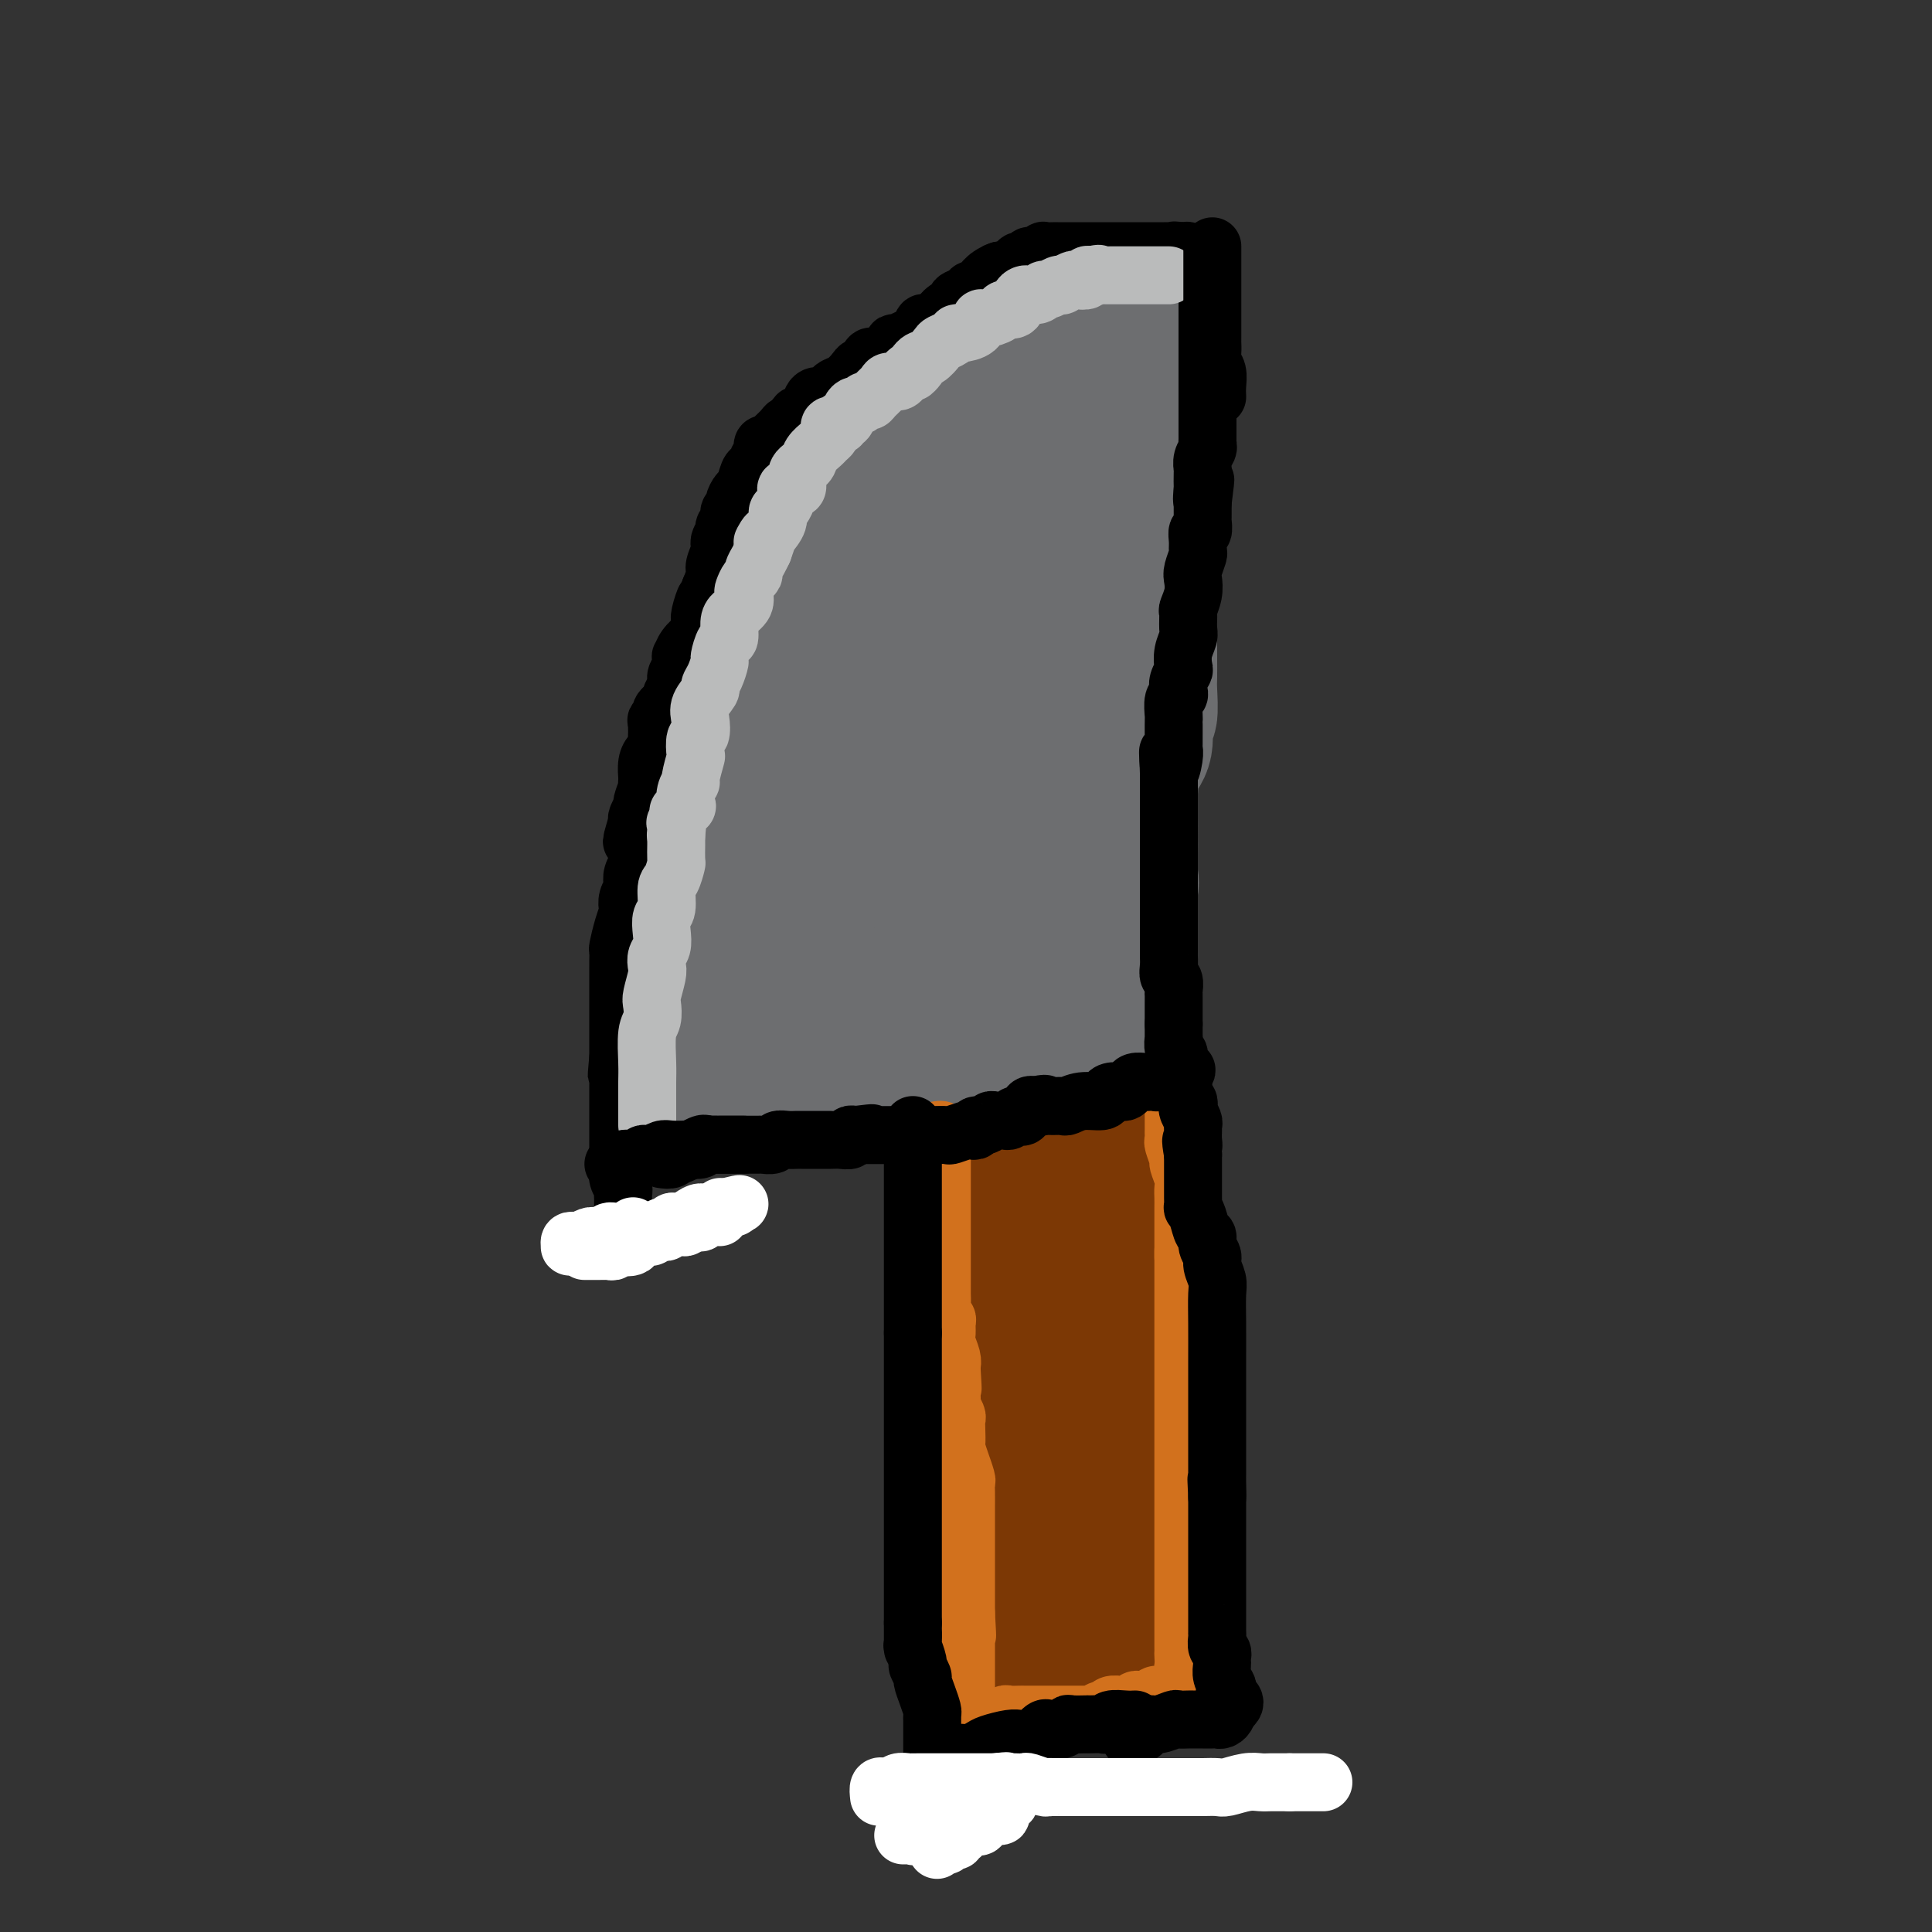 <svg viewBox='0 0 400 400' version='1.1' xmlns='http://www.w3.org/2000/svg' xmlns:xlink='http://www.w3.org/1999/xlink'><rect x="0" y="0" width="400" height="400" fill="#333333" stroke="none"/><g fill='none' stroke='#6D6E70' stroke-width='28' stroke-linecap='round' stroke-linejoin='round'><path d='M144,227c-0.423,-0.338 -0.846,-0.677 -1,-1c-0.154,-0.323 -0.037,-0.631 0,-1c0.037,-0.369 -0.004,-0.800 0,-1c0.004,-0.200 0.053,-0.170 0,-1c-0.053,-0.830 -0.207,-2.520 0,-4c0.207,-1.480 0.774,-2.748 1,-4c0.226,-1.252 0.112,-2.486 0,-4c-0.112,-1.514 -0.223,-3.307 0,-5c0.223,-1.693 0.779,-3.288 1,-5c0.221,-1.712 0.105,-3.543 0,-5c-0.105,-1.457 -0.201,-2.541 0,-4c0.201,-1.459 0.697,-3.295 1,-5c0.303,-1.705 0.411,-3.281 1,-6c0.589,-2.719 1.659,-6.581 2,-10c0.341,-3.419 -0.045,-6.394 0,-9c0.045,-2.606 0.522,-4.843 1,-7c0.478,-2.157 0.958,-4.236 1,-6c0.042,-1.764 -0.355,-3.215 0,-5c0.355,-1.785 1.461,-3.904 2,-5c0.539,-1.096 0.509,-1.169 1,-3c0.491,-1.831 1.502,-5.421 2,-7c0.498,-1.579 0.482,-1.146 1,-2c0.518,-0.854 1.570,-2.993 2,-4c0.430,-1.007 0.236,-0.882 1,-2c0.764,-1.118 2.484,-3.479 3,-5c0.516,-1.521 -0.171,-2.201 0,-3c0.171,-0.799 1.200,-1.715 2,-3c0.800,-1.285 1.371,-2.939 2,-4c0.629,-1.061 1.314,-1.531 2,-2'/><path d='M169,104c3.132,-6.700 1.960,-3.449 2,-3c0.040,0.449 1.290,-1.903 2,-3c0.710,-1.097 0.880,-0.940 2,-2c1.120,-1.060 3.190,-3.337 4,-4c0.810,-0.663 0.359,0.289 1,0c0.641,-0.289 2.374,-1.818 4,-3c1.626,-1.182 3.145,-2.019 4,-3c0.855,-0.981 1.047,-2.108 2,-3c0.953,-0.892 2.668,-1.549 4,-2c1.332,-0.451 2.282,-0.697 3,-1c0.718,-0.303 1.203,-0.663 2,-1c0.797,-0.337 1.905,-0.651 3,-1c1.095,-0.349 2.177,-0.734 3,-1c0.823,-0.266 1.385,-0.414 2,-1c0.615,-0.586 1.281,-1.611 2,-2c0.719,-0.389 1.489,-0.142 2,0c0.511,0.142 0.763,0.179 1,0c0.237,-0.179 0.459,-0.574 1,-1c0.541,-0.426 1.400,-0.885 2,-1c0.600,-0.115 0.939,0.112 1,0c0.061,-0.112 -0.158,-0.565 0,-1c0.158,-0.435 0.694,-0.852 1,-1c0.306,-0.148 0.383,-0.029 1,0c0.617,0.029 1.774,-0.034 2,0c0.226,0.034 -0.478,0.163 0,0c0.478,-0.163 2.136,-0.618 3,-1c0.864,-0.382 0.932,-0.691 1,-1'/><path d='M224,68c5.498,-2.322 2.243,-0.626 1,0c-1.243,0.626 -0.475,0.183 0,0c0.475,-0.183 0.657,-0.105 1,0c0.343,0.105 0.846,0.238 1,0c0.154,-0.238 -0.043,-0.847 0,-1c0.043,-0.153 0.325,0.152 1,0c0.675,-0.152 1.743,-0.759 2,-1c0.257,-0.241 -0.296,-0.117 0,0c0.296,0.117 1.441,0.227 2,0c0.559,-0.227 0.532,-0.791 1,-1c0.468,-0.209 1.432,-0.064 2,0c0.568,0.064 0.740,0.048 1,0c0.260,-0.048 0.609,-0.128 1,0c0.391,0.128 0.826,0.465 1,1c0.174,0.535 0.087,1.267 0,2'/><path d='M238,68c0.774,1.238 0.207,2.835 0,5c-0.207,2.165 -0.056,4.900 0,8c0.056,3.100 0.015,6.564 0,8c-0.015,1.436 -0.004,0.842 0,3c0.004,2.158 0.001,7.067 0,9c-0.001,1.933 -0.000,0.892 0,3c0.000,2.108 0.000,7.367 0,11c-0.000,3.633 -0.000,5.640 0,8c0.000,2.360 0.000,5.073 0,7c-0.000,1.927 -0.000,3.069 0,4c0.000,0.931 0.001,1.652 0,2c-0.001,0.348 -0.005,0.324 0,1c0.005,0.676 0.017,2.054 0,3c-0.017,0.946 -0.064,1.461 0,3c0.064,1.539 0.238,4.101 0,5c-0.238,0.899 -0.887,0.133 -1,1c-0.113,0.867 0.309,3.365 0,5c-0.309,1.635 -1.351,2.407 -2,4c-0.649,1.593 -0.907,4.005 -1,6c-0.093,1.995 -0.023,3.571 0,5c0.023,1.429 -0.001,2.712 0,4c0.001,1.288 0.029,2.583 0,4c-0.029,1.417 -0.113,2.956 0,4c0.113,1.044 0.423,1.594 0,3c-0.423,1.406 -1.577,3.667 -2,5c-0.423,1.333 -0.113,1.739 0,4c0.113,2.261 0.030,6.377 0,8c-0.030,1.623 -0.008,0.755 0,2c0.008,1.245 0.002,4.604 0,6c-0.002,1.396 -0.001,0.827 0,1c0.001,0.173 0.000,1.086 0,2'/><path d='M232,212c-0.879,10.293 -0.076,4.026 0,2c0.076,-2.026 -0.574,0.189 -1,1c-0.426,0.811 -0.627,0.216 -1,0c-0.373,-0.216 -0.919,-0.055 -1,0c-0.081,0.055 0.302,0.003 0,0c-0.302,-0.003 -1.290,0.042 -2,0c-0.710,-0.042 -1.141,-0.170 -2,0c-0.859,0.170 -2.147,0.637 -3,1c-0.853,0.363 -1.271,0.623 -2,1c-0.729,0.377 -1.770,0.872 -3,1c-1.230,0.128 -2.649,-0.110 -4,0c-1.351,0.110 -2.633,0.568 -4,1c-1.367,0.432 -2.819,0.838 -4,1c-1.181,0.162 -2.090,0.081 -3,0'/><path d='M202,220c-5.096,0.769 -3.338,0.191 -3,0c0.338,-0.191 -0.746,0.004 -2,0c-1.254,-0.004 -2.677,-0.209 -4,0c-1.323,0.209 -2.545,0.831 -3,1c-0.455,0.169 -0.143,-0.113 -1,0c-0.857,0.113 -2.882,0.623 -4,1c-1.118,0.377 -1.329,0.622 -2,1c-0.671,0.378 -1.803,0.890 -3,1c-1.197,0.110 -2.461,-0.181 -3,0c-0.539,0.181 -0.354,0.833 -1,1c-0.646,0.167 -2.124,-0.151 -3,0c-0.876,0.151 -1.151,0.773 -2,1c-0.849,0.227 -2.274,0.061 -3,0c-0.726,-0.061 -0.754,-0.016 -1,0c-0.246,0.016 -0.709,0.004 -1,0c-0.291,-0.004 -0.409,-0.001 -1,0c-0.591,0.001 -1.655,0.000 -2,0c-0.345,-0.000 0.027,-0.000 0,0c-0.027,0.000 -0.455,0.000 -1,0c-0.545,-0.000 -1.207,-0.000 -2,0c-0.793,0.000 -1.718,0.000 -2,0c-0.282,-0.000 0.078,-0.000 0,0c-0.078,0.000 -0.596,0.000 -1,0c-0.404,-0.000 -0.696,-0.000 -1,0c-0.304,0.000 -0.620,0.000 -1,0c-0.380,-0.000 -0.823,-0.000 -1,0c-0.177,0.000 -0.089,0.000 0,0'/><path d='M154,226c-7.821,0.929 -3.375,0.250 -2,0c1.375,-0.250 -0.321,-0.071 -1,0c-0.679,0.071 -0.339,0.036 0,0'/><path d='M166,213c0.423,0.083 0.845,0.165 1,0c0.155,-0.165 0.041,-0.579 0,-1c-0.041,-0.421 -0.011,-0.849 0,-1c0.011,-0.151 0.003,-0.025 0,0c-0.003,0.025 -0.000,-0.052 0,-3c0.000,-2.948 -0.002,-8.769 0,-11c0.002,-2.231 0.007,-0.874 0,-3c-0.007,-2.126 -0.026,-7.735 0,-10c0.026,-2.265 0.097,-1.187 0,-3c-0.097,-1.813 -0.362,-6.519 0,-9c0.362,-2.481 1.350,-2.738 2,-4c0.650,-1.262 0.961,-3.530 1,-5c0.039,-1.470 -0.195,-2.143 0,-3c0.195,-0.857 0.820,-1.899 1,-3c0.180,-1.101 -0.083,-2.260 0,-4c0.083,-1.740 0.514,-4.061 1,-6c0.486,-1.939 1.028,-3.496 2,-7c0.972,-3.504 2.373,-8.953 3,-11c0.627,-2.047 0.479,-0.690 1,-2c0.521,-1.310 1.712,-5.286 2,-7c0.288,-1.714 -0.326,-1.166 0,-2c0.326,-0.834 1.593,-3.049 2,-4c0.407,-0.951 -0.046,-0.636 0,-1c0.046,-0.364 0.589,-1.406 1,-2c0.411,-0.594 0.689,-0.741 1,-1c0.311,-0.259 0.656,-0.629 1,-1'/><path d='M185,109c2.764,-10.158 0.675,-4.052 0,-2c-0.675,2.052 0.064,0.051 1,-1c0.936,-1.051 2.067,-1.153 3,-2c0.933,-0.847 1.666,-2.439 2,-3c0.334,-0.561 0.268,-0.090 1,-1c0.732,-0.910 2.262,-3.200 3,-4c0.738,-0.800 0.682,-0.109 1,0c0.318,0.109 1.009,-0.365 2,-1c0.991,-0.635 2.283,-1.432 3,-2c0.717,-0.568 0.860,-0.909 1,-1c0.140,-0.091 0.279,0.066 1,0c0.721,-0.066 2.025,-0.356 3,-1c0.975,-0.644 1.619,-1.640 2,-2c0.381,-0.360 0.497,-0.082 1,0c0.503,0.082 1.392,-0.030 2,0c0.608,0.030 0.937,0.204 1,0c0.063,-0.204 -0.138,-0.786 0,-1c0.138,-0.214 0.615,-0.060 1,0c0.385,0.060 0.678,0.024 1,0c0.322,-0.024 0.674,-0.037 1,0c0.326,0.037 0.626,0.125 1,0c0.374,-0.125 0.821,-0.464 1,0c0.179,0.464 0.089,1.732 0,3'/><path d='M217,91c0.004,0.719 0.015,1.018 0,2c-0.015,0.982 -0.056,2.649 0,4c0.056,1.351 0.207,2.388 0,4c-0.207,1.612 -0.774,3.799 -1,6c-0.226,2.201 -0.113,4.415 0,7c0.113,2.585 0.226,5.542 0,8c-0.226,2.458 -0.793,4.418 -1,6c-0.207,1.582 -0.056,2.785 0,5c0.056,2.215 0.015,5.441 0,7c-0.015,1.559 -0.004,1.451 0,3c0.004,1.549 0.001,4.756 0,6c-0.001,1.244 -0.000,0.527 0,1c0.000,0.473 0.000,2.138 0,4c-0.000,1.862 -0.000,3.923 0,5c0.000,1.077 0.000,1.171 0,2c-0.000,0.829 -0.000,2.395 0,4c0.000,1.605 0.000,3.251 0,5c-0.000,1.749 -0.000,3.603 0,5c0.000,1.397 0.000,2.337 0,3c-0.000,0.663 -0.000,1.050 0,2c0.000,0.950 0.000,2.464 0,3c-0.000,0.536 -0.000,0.094 0,1c0.000,0.906 0.000,3.160 0,4c-0.000,0.840 -0.000,0.267 0,1c0.000,0.733 0.000,2.774 0,4c-0.000,1.226 -0.000,1.638 0,2c0.000,0.362 0.000,0.674 0,1c-0.000,0.326 -0.000,0.665 0,1c0.000,0.335 0.000,0.667 0,1c-0.000,0.333 -0.000,0.666 0,1'/><path d='M215,199c-0.260,16.869 0.091,5.042 0,1c-0.091,-4.042 -0.623,-0.299 -1,1c-0.377,1.299 -0.599,0.155 -1,0c-0.401,-0.155 -0.980,0.678 -1,1c-0.020,0.322 0.521,0.132 0,0c-0.521,-0.132 -2.102,-0.207 -3,0c-0.898,0.207 -1.113,0.695 -2,1c-0.887,0.305 -2.448,0.425 -4,1c-1.552,0.575 -3.096,1.604 -4,2c-0.904,0.396 -1.168,0.159 -2,0c-0.832,-0.159 -2.231,-0.239 -3,0c-0.769,0.239 -0.909,0.796 -2,1c-1.091,0.204 -3.132,0.056 -4,0c-0.868,-0.056 -0.562,-0.019 -1,0c-0.438,0.019 -1.620,0.020 -2,0c-0.380,-0.020 0.042,-0.061 0,0c-0.042,0.061 -0.547,0.224 -1,0c-0.453,-0.224 -0.854,-0.835 -1,-1c-0.146,-0.165 -0.036,0.114 0,0c0.036,-0.114 0.000,-0.623 0,-1c-0.000,-0.377 0.036,-0.624 0,-4c-0.036,-3.376 -0.146,-9.882 0,-12c0.146,-2.118 0.547,0.153 1,-3c0.453,-3.153 0.958,-11.729 1,-15c0.042,-3.271 -0.381,-1.238 0,-3c0.381,-1.762 1.564,-7.321 2,-10c0.436,-2.679 0.125,-2.480 0,-3c-0.125,-0.520 -0.062,-1.760 0,-3'/><path d='M187,152c0.780,-9.331 0.730,-6.157 1,-6c0.270,0.157 0.861,-2.702 1,-4c0.139,-1.298 -0.174,-1.033 0,-2c0.174,-0.967 0.834,-3.164 1,-4c0.166,-0.836 -0.163,-0.311 0,-1c0.163,-0.689 0.818,-2.593 1,-3c0.182,-0.407 -0.109,0.683 0,0c0.109,-0.683 0.618,-3.137 1,-4c0.382,-0.863 0.636,-0.133 1,0c0.364,0.133 0.836,-0.330 1,-1c0.164,-0.670 0.020,-1.548 0,-2c-0.020,-0.452 0.085,-0.480 0,-1c-0.085,-0.520 -0.359,-1.534 0,-2c0.359,-0.466 1.350,-0.383 2,-1c0.650,-0.617 0.959,-1.932 1,-2c0.041,-0.068 -0.185,1.112 0,2c0.185,0.888 0.782,1.485 1,5c0.218,3.515 0.059,9.949 0,15c-0.059,5.051 -0.016,8.718 0,12c0.016,3.282 0.004,6.180 0,8c-0.004,1.820 -0.001,2.563 0,4c0.001,1.437 0.000,3.567 0,5c-0.000,1.433 -0.000,2.168 0,3c0.000,0.832 0.000,1.763 0,4c-0.000,2.237 -0.000,5.782 0,8c0.000,2.218 0.000,3.109 0,4'/><path d='M198,189c-0.072,11.973 -0.751,6.907 -1,5c-0.249,-1.907 -0.067,-0.655 0,1c0.067,1.655 0.018,3.712 0,5c-0.018,1.288 -0.005,1.808 0,2c0.005,0.192 0.001,0.055 0,0c-0.001,-0.055 -0.001,-0.027 0,0'/></g>
<g fill='none' stroke='#7C3805' stroke-width='28' stroke-linecap='round' stroke-linejoin='round'><path d='M212,245c-0.423,-0.087 -0.845,-0.174 -1,0c-0.155,0.174 -0.041,0.610 0,1c0.041,0.390 0.011,0.735 0,2c-0.011,1.265 -0.003,3.452 0,5c0.003,1.548 0.001,2.459 0,4c-0.001,1.541 -0.000,3.714 0,5c0.000,1.286 0.000,1.687 0,3c-0.000,1.313 -0.000,3.538 0,5c0.000,1.462 0.000,2.163 0,3c-0.000,0.837 -0.000,1.812 0,4c0.000,2.188 0.000,5.588 0,7c-0.000,1.412 -0.000,0.835 0,2c0.000,1.165 -0.000,4.071 0,5c0.000,0.929 0.000,-0.119 0,1c-0.000,1.119 -0.000,4.406 0,6c0.000,1.594 0.000,1.496 0,2c-0.000,0.504 -0.000,1.611 0,3c0.000,1.389 0.000,3.059 0,4c-0.000,0.941 -0.000,1.153 0,2c0.000,0.847 0.001,2.331 0,3c-0.001,0.669 -0.003,0.525 0,1c0.003,0.475 0.011,1.571 0,3c-0.011,1.429 -0.041,3.193 0,4c0.041,0.807 0.155,0.659 0,2c-0.155,1.341 -0.577,4.170 -1,7'/><path d='M210,329c-0.536,13.460 -0.875,5.111 -1,3c-0.125,-2.111 -0.035,2.016 0,4c0.035,1.984 0.015,1.824 0,2c-0.015,0.176 -0.027,0.689 0,1c0.027,0.311 0.091,0.419 0,1c-0.091,0.581 -0.338,1.635 0,2c0.338,0.365 1.259,0.043 2,0c0.741,-0.043 1.300,0.195 2,0c0.700,-0.195 1.542,-0.823 2,-1c0.458,-0.177 0.533,0.096 1,0c0.467,-0.096 1.327,-0.562 2,-1c0.673,-0.438 1.158,-0.848 2,-1c0.842,-0.152 2.039,-0.044 3,0c0.961,0.044 1.685,0.026 2,0c0.315,-0.026 0.220,-0.059 1,0c0.780,0.059 2.436,0.212 3,0c0.564,-0.212 0.036,-0.788 0,-1c-0.036,-0.212 0.418,-0.061 1,0c0.582,0.061 1.291,0.030 2,0'/><path d='M232,338c3.497,-0.876 0.741,-1.067 0,-1c-0.741,0.067 0.534,0.391 1,0c0.466,-0.391 0.125,-1.495 0,-2c-0.125,-0.505 -0.033,-0.409 0,-2c0.033,-1.591 0.009,-4.868 0,-7c-0.009,-2.132 -0.002,-3.118 0,-5c0.002,-1.882 0.001,-4.659 0,-7c-0.001,-2.341 -0.000,-4.247 0,-6c0.000,-1.753 0.000,-3.352 0,-5c-0.000,-1.648 -0.001,-3.344 0,-5c0.001,-1.656 0.004,-3.271 0,-5c-0.004,-1.729 -0.015,-3.571 0,-5c0.015,-1.429 0.057,-2.444 0,-4c-0.057,-1.556 -0.211,-3.652 0,-6c0.211,-2.348 0.789,-4.946 1,-6c0.211,-1.054 0.057,-0.562 0,-2c-0.057,-1.438 -0.015,-4.807 0,-6c0.015,-1.193 0.004,-0.212 0,-1c-0.004,-0.788 -0.001,-3.345 0,-5c0.001,-1.655 0.000,-2.408 0,-3c-0.000,-0.592 -0.000,-1.023 0,-2c0.000,-0.977 0.000,-2.499 0,-3c-0.000,-0.501 -0.000,0.019 0,0c0.000,-0.019 0.000,-0.577 0,-1c-0.000,-0.423 -0.000,-0.712 0,-1'/><path d='M234,248c0.309,-14.041 0.083,-4.143 0,-1c-0.083,3.143 -0.023,-0.468 0,-2c0.023,-1.532 0.008,-0.986 0,-1c-0.008,-0.014 -0.009,-0.588 0,-1c0.009,-0.412 0.027,-0.660 0,-1c-0.027,-0.340 -0.101,-0.771 0,-1c0.101,-0.229 0.377,-0.257 0,0c-0.377,0.257 -1.406,0.800 -2,1c-0.594,0.200 -0.755,0.058 -1,0c-0.245,-0.058 -0.576,-0.031 -1,0c-0.424,0.031 -0.940,0.064 -1,0c-0.060,-0.064 0.338,-0.227 0,0c-0.338,0.227 -1.410,0.844 -2,1c-0.590,0.156 -0.697,-0.150 -1,0c-0.303,0.150 -0.801,0.757 -1,1c-0.199,0.243 -0.100,0.121 0,0'/><path d='M225,244c-1.571,0.250 -0.999,-0.126 -1,0c-0.001,0.126 -0.575,0.752 -1,1c-0.425,0.248 -0.702,0.118 -1,0c-0.298,-0.118 -0.619,-0.224 -1,0c-0.381,0.224 -0.823,0.778 -1,1c-0.177,0.222 -0.088,0.111 0,0'/></g>
<g fill='none' stroke='#D2711D' stroke-width='12' stroke-linecap='round' stroke-linejoin='round'><path d='M194,234c0.423,-0.078 0.845,-0.156 1,0c0.155,0.156 0.041,0.545 0,1c-0.041,0.455 -0.011,0.974 0,2c0.011,1.026 0.003,2.558 0,4c-0.003,1.442 -0.001,2.795 0,4c0.001,1.205 0.000,2.263 0,4c-0.000,1.737 -0.000,4.152 0,5c0.000,0.848 0.000,0.128 0,1c-0.000,0.872 -0.000,3.336 0,4c0.000,0.664 0.000,-0.471 0,0c-0.000,0.471 -0.001,2.550 0,4c0.001,1.450 0.004,2.273 0,3c-0.004,0.727 -0.015,1.360 0,2c0.015,0.640 0.057,1.288 0,2c-0.057,0.712 -0.212,1.488 0,2c0.212,0.512 0.793,0.760 1,1c0.207,0.240 0.042,0.473 0,1c-0.042,0.527 0.040,1.347 0,2c-0.040,0.653 -0.203,1.137 0,2c0.203,0.863 0.772,2.104 1,3c0.228,0.896 0.114,1.448 0,2'/><path d='M197,283c0.465,7.882 0.128,3.085 0,2c-0.128,-1.085 -0.048,1.540 0,3c0.048,1.460 0.065,1.755 0,2c-0.065,0.245 -0.213,0.441 0,1c0.213,0.559 0.788,1.481 1,2c0.212,0.519 0.061,0.634 0,1c-0.061,0.366 -0.031,0.981 0,2c0.031,1.019 0.065,2.441 0,3c-0.065,0.559 -0.228,0.254 0,1c0.228,0.746 0.846,2.544 1,3c0.154,0.456 -0.155,-0.430 0,0c0.155,0.430 0.774,2.177 1,3c0.226,0.823 0.061,0.724 0,1c-0.061,0.276 -0.016,0.927 0,2c0.016,1.073 0.004,2.568 0,3c-0.004,0.432 -0.001,-0.198 0,0c0.001,0.198 0.000,1.224 0,2c-0.000,0.776 -0.000,1.304 0,2c0.000,0.696 0.000,1.562 0,2c-0.000,0.438 -0.000,0.450 0,1c0.000,0.550 0.000,1.639 0,2c-0.000,0.361 -0.000,-0.008 0,0c0.000,0.008 0.000,0.391 0,1c-0.000,0.609 -0.000,1.445 0,2c0.000,0.555 0.000,0.830 0,1c-0.000,0.170 -0.000,0.234 0,1c0.000,0.766 0.000,2.233 0,3c-0.000,0.767 -0.000,0.835 0,1c0.000,0.165 0.000,0.429 0,1c-0.000,0.571 -0.000,1.449 0,2c0.000,0.551 0.000,0.776 0,1'/><path d='M200,334c0.464,8.216 0.124,3.257 0,2c-0.124,-1.257 -0.033,1.188 0,2c0.033,0.812 0.009,-0.010 0,0c-0.009,0.010 -0.002,0.853 0,2c0.002,1.147 0.001,2.598 0,3c-0.001,0.402 -0.000,-0.244 0,0c0.000,0.244 0.000,1.379 0,2c-0.000,0.621 -0.000,0.730 0,1c0.000,0.270 0.000,0.703 0,1c-0.000,0.297 0.000,0.460 0,1c-0.000,0.540 -0.000,1.458 0,2c0.000,0.542 0.000,0.708 0,1c-0.000,0.292 -0.000,0.709 0,1c0.000,0.291 0.002,0.456 0,1c-0.002,0.544 -0.007,1.466 0,2c0.007,0.534 0.026,0.679 0,1c-0.026,0.321 -0.095,0.818 0,1c0.095,0.182 0.355,0.049 1,0c0.645,-0.049 1.674,-0.013 2,0c0.326,0.013 -0.050,0.004 0,0c0.050,-0.004 0.525,-0.002 1,0'/><path d='M204,357c0.797,0.220 0.790,0.269 1,0c0.210,-0.269 0.637,-0.857 1,-1c0.363,-0.143 0.661,0.158 1,0c0.339,-0.158 0.720,-0.774 1,-1c0.280,-0.226 0.460,-0.060 1,0c0.540,0.060 1.440,0.016 2,0c0.560,-0.016 0.779,-0.004 1,0c0.221,0.004 0.443,0.001 1,0c0.557,-0.001 1.449,-0.000 2,0c0.551,0.000 0.761,0.000 1,0c0.239,-0.000 0.506,0.000 1,0c0.494,-0.000 1.214,-0.000 2,0c0.786,0.000 1.638,0.001 2,0c0.362,-0.001 0.233,-0.004 1,0c0.767,0.004 2.429,0.016 3,0c0.571,-0.016 0.050,-0.061 0,0c-0.050,0.061 0.372,0.226 1,0c0.628,-0.226 1.463,-0.845 2,-1c0.537,-0.155 0.775,0.154 1,0c0.225,-0.154 0.438,-0.772 1,-1c0.562,-0.228 1.474,-0.065 2,0c0.526,0.065 0.666,0.031 1,0c0.334,-0.031 0.863,-0.061 1,0c0.137,0.061 -0.117,0.212 0,0c0.117,-0.212 0.606,-0.789 1,-1c0.394,-0.211 0.693,-0.057 1,0c0.307,0.057 0.621,0.015 1,0c0.379,-0.015 0.823,-0.004 1,0c0.177,0.004 0.089,0.002 0,0'/><path d='M238,352c5.499,-0.713 2.247,0.005 1,0c-1.247,-0.005 -0.488,-0.732 0,-1c0.488,-0.268 0.704,-0.076 1,0c0.296,0.076 0.670,0.035 1,0c0.330,-0.035 0.614,-0.065 1,0c0.386,0.065 0.874,0.225 1,0c0.126,-0.225 -0.110,-0.835 0,-1c0.110,-0.165 0.565,0.114 1,0c0.435,-0.114 0.849,-0.622 1,-1c0.151,-0.378 0.041,-0.626 0,-1c-0.041,-0.374 -0.011,-0.873 0,-1c0.011,-0.127 0.003,0.120 0,0c-0.003,-0.120 -0.001,-0.606 0,-1c0.001,-0.394 0.000,-0.697 0,-1'/><path d='M245,345c0.155,-1.173 0.041,-1.604 0,-2c-0.041,-0.396 -0.011,-0.757 0,-1c0.011,-0.243 0.003,-0.368 0,-1c-0.003,-0.632 -0.001,-1.772 0,-3c0.001,-1.228 0.000,-2.543 0,-3c-0.000,-0.457 -0.000,-0.054 0,-2c0.000,-1.946 0.000,-6.240 0,-8c-0.000,-1.760 -0.000,-0.985 0,-3c0.000,-2.015 0.000,-6.820 0,-9c-0.000,-2.180 -0.000,-1.734 0,-3c0.000,-1.266 0.000,-4.245 0,-6c-0.000,-1.755 -0.000,-2.285 0,-3c0.000,-0.715 0.000,-1.616 0,-3c-0.000,-1.384 -0.000,-3.250 0,-4c0.000,-0.750 0.000,-0.383 0,-1c-0.000,-0.617 -0.000,-2.217 0,-3c0.000,-0.783 0.000,-0.750 0,-1c-0.000,-0.250 -0.000,-0.782 0,-2c0.000,-1.218 0.000,-3.121 0,-4c-0.000,-0.879 -0.000,-0.735 0,-1c0.000,-0.265 0.000,-0.940 0,-2c-0.000,-1.060 -0.000,-2.505 0,-3c0.000,-0.495 -0.000,-0.039 0,-1c0.000,-0.961 -0.000,-3.339 0,-4c0.000,-0.661 -0.000,0.394 0,0c0.000,-0.394 -0.000,-2.237 0,-3c0.000,-0.763 -0.000,-0.448 0,-1c0.000,-0.552 -0.000,-1.973 0,-3c0.000,-1.027 -0.000,-1.661 0,-2c0.000,-0.339 -0.000,-0.383 0,-1c0.000,-0.617 0.000,-1.809 0,-3'/><path d='M245,259c0.000,-13.195 0.000,-3.181 0,0c-0.000,3.181 -0.000,-0.471 0,-2c0.000,-1.529 0.000,-0.934 0,-1c-0.000,-0.066 -0.000,-0.791 0,-1c0.000,-0.209 0.000,0.098 0,0c-0.000,-0.098 -0.000,-0.603 0,-1c0.000,-0.397 0.000,-0.687 0,-1c-0.000,-0.313 -0.000,-0.651 0,-1c0.000,-0.349 0.001,-0.711 0,-1c-0.001,-0.289 -0.004,-0.505 0,-1c0.004,-0.495 0.016,-1.268 0,-2c-0.016,-0.732 -0.061,-1.422 0,-2c0.061,-0.578 0.226,-1.044 0,-2c-0.226,-0.956 -0.845,-2.403 -1,-3c-0.155,-0.597 0.155,-0.345 0,-1c-0.155,-0.655 -0.774,-2.218 -1,-3c-0.226,-0.782 -0.061,-0.783 0,-1c0.061,-0.217 0.016,-0.650 0,-1c-0.016,-0.350 -0.004,-0.619 0,-1c0.004,-0.381 0.001,-0.876 0,-1c-0.001,-0.124 -0.000,0.121 0,0c0.000,-0.121 0.000,-0.610 0,-1c-0.000,-0.390 -0.000,-0.682 0,-1c0.000,-0.318 0.000,-0.663 0,-1c-0.000,-0.337 -0.000,-0.668 0,-1c0.000,-0.332 0.000,-0.666 0,-1'/><path d='M243,228c-0.310,-4.738 -0.083,-1.083 0,0c0.083,1.083 0.024,-0.405 0,-1c-0.024,-0.595 -0.012,-0.298 0,0'/></g>
<g fill='none' stroke='#000000' stroke-width='12' stroke-linecap='round' stroke-linejoin='round'><path d='M189,233c0.000,-0.063 0.000,-0.126 0,0c0.000,0.126 0.000,0.440 0,1c0.000,0.560 0.000,1.364 0,2c0.000,0.636 0.000,1.103 0,2c0.000,0.897 0.000,2.225 0,3c0.000,0.775 0.000,0.999 0,2c0.000,1.001 0.000,2.780 0,4c0.000,1.220 0.000,1.882 0,3c0.000,1.118 0.000,2.694 0,4c0.000,1.306 0.000,2.342 0,3c0.000,0.658 0.000,0.937 0,2c0.000,1.063 0.000,2.908 0,4c0.000,1.092 0.000,1.429 0,2c0.000,0.571 0.000,1.377 0,2c0.000,0.623 0.000,1.064 0,2c0.000,0.936 0.000,2.367 0,3c0.000,0.633 0.000,0.466 0,1c0.000,0.534 0.000,1.767 0,3'/><path d='M189,276c0.000,7.065 0.000,3.226 0,2c0.000,-1.226 0.000,0.161 0,1c0.000,0.839 0.000,1.132 0,2c0.000,0.868 0.000,2.313 0,3c0.000,0.687 0.000,0.617 0,1c0.000,0.383 0.000,1.220 0,2c0.000,0.780 0.000,1.505 0,2c0.000,0.495 0.000,0.762 0,1c0.000,0.238 0.000,0.448 0,1c0.000,0.552 0.000,1.446 0,2c0.000,0.554 0.000,0.767 0,1c0.000,0.233 0.000,0.488 0,1c0.000,0.512 0.000,1.283 0,2c0.000,0.717 0.000,1.380 0,2c0.000,0.620 0.000,1.198 0,2c0.000,0.802 0.000,1.827 0,2c0.000,0.173 0.000,-0.507 0,0c0.000,0.507 0.000,2.200 0,3c0.000,0.800 0.000,0.708 0,1c0.000,0.292 0.000,0.967 0,2c0.000,1.033 0.000,2.424 0,3c0.000,0.576 0.000,0.336 0,1c0.000,0.664 0.000,2.233 0,3c0.000,0.767 0.000,0.734 0,2c0.000,1.266 0.000,3.832 0,5c0.000,1.168 0.000,0.938 0,2c0.000,1.062 0.000,3.414 0,4c0.000,0.586 0.000,-0.596 0,0c0.000,0.596 0.000,2.968 0,4c0.000,1.032 0.000,0.723 0,1c0.000,0.277 0.000,1.138 0,2'/><path d='M189,336c-0.005,9.617 -0.016,3.661 0,2c0.016,-1.661 0.061,0.974 0,2c-0.061,1.026 -0.227,0.445 0,1c0.227,0.555 0.848,2.248 1,3c0.152,0.752 -0.166,0.562 0,1c0.166,0.438 0.815,1.503 1,2c0.185,0.497 -0.094,0.425 0,1c0.094,0.575 0.561,1.796 1,3c0.439,1.204 0.850,2.391 1,3c0.150,0.609 0.040,0.641 0,1c-0.040,0.359 -0.011,1.045 0,1c0.011,-0.045 0.003,-0.822 0,0c-0.003,0.822 -0.000,3.243 0,4c0.000,0.757 -0.001,-0.151 0,0c0.001,0.151 0.004,1.359 0,2c-0.004,0.641 -0.015,0.715 0,1c0.015,0.285 0.057,0.782 0,1c-0.057,0.218 -0.211,0.156 0,0c0.211,-0.156 0.789,-0.408 1,0c0.211,0.408 0.056,1.475 0,2c-0.056,0.525 -0.011,0.507 0,1c0.011,0.493 -0.011,1.497 0,2c0.011,0.503 0.055,0.506 0,1c-0.055,0.494 -0.208,1.478 0,2c0.208,0.522 0.777,0.583 1,1c0.223,0.417 0.098,1.189 0,2c-0.098,0.811 -0.171,1.660 0,2c0.171,0.340 0.585,0.170 1,0'/><path d='M196,377c1.311,6.378 1.089,1.822 1,0c-0.089,-1.822 -0.044,-0.911 0,0'/><path d='M198,365c0.056,-0.311 0.113,-0.622 0,-1c-0.113,-0.378 -0.394,-0.822 0,-1c0.394,-0.178 1.464,-0.090 2,0c0.536,0.090 0.539,0.182 1,0c0.461,-0.182 1.381,-0.637 2,-1c0.619,-0.363 0.935,-0.633 2,-1c1.065,-0.367 2.877,-0.831 4,-1c1.123,-0.169 1.557,-0.043 2,0c0.443,0.043 0.896,0.004 1,0c0.104,-0.004 -0.141,0.027 0,0c0.141,-0.027 0.667,-0.113 1,0c0.333,0.113 0.474,0.424 1,0c0.526,-0.424 1.437,-1.581 2,-2c0.563,-0.419 0.779,-0.098 1,0c0.221,0.098 0.449,-0.026 1,0c0.551,0.026 1.425,0.203 2,0c0.575,-0.203 0.850,-0.786 1,-1c0.150,-0.214 0.176,-0.057 1,0c0.824,0.057 2.445,0.016 3,0c0.555,-0.016 0.045,-0.008 0,0c-0.045,0.008 0.376,0.016 1,0c0.624,-0.016 1.452,-0.057 2,0c0.548,0.057 0.817,0.211 1,0c0.183,-0.211 0.280,-0.788 1,-1c0.720,-0.212 2.063,-0.061 3,0c0.937,0.061 1.469,0.030 2,0'/><path d='M234,360c0.054,-0.417 0.108,-0.834 0,-1c-0.108,-0.166 -0.378,-0.082 0,0c0.378,0.082 1.404,0.162 2,0c0.596,-0.162 0.760,-0.565 1,-1c0.240,-0.435 0.555,-0.901 1,-1c0.445,-0.099 1.022,0.170 2,0c0.978,-0.170 2.359,-0.778 3,-1c0.641,-0.222 0.542,-0.060 1,0c0.458,0.060 1.471,0.016 2,0c0.529,-0.016 0.572,-0.005 1,0c0.428,0.005 1.242,0.002 2,0c0.758,-0.002 1.461,-0.003 2,0c0.539,0.003 0.915,0.012 1,0c0.085,-0.012 -0.122,-0.044 0,0c0.122,0.044 0.571,0.166 1,0c0.429,-0.166 0.837,-0.619 1,-1c0.163,-0.381 0.082,-0.691 0,-1'/><path d='M254,354c3.098,-1.557 0.844,-2.448 0,-3c-0.844,-0.552 -0.279,-0.763 0,-1c0.279,-0.237 0.271,-0.498 0,-1c-0.271,-0.502 -0.805,-1.244 -1,-2c-0.195,-0.756 -0.051,-1.526 0,-2c0.051,-0.474 0.010,-0.651 0,-1c-0.010,-0.349 0.011,-0.870 0,-1c-0.011,-0.130 -0.056,0.133 0,0c0.056,-0.133 0.211,-0.661 0,-1c-0.211,-0.339 -0.789,-0.490 -1,-1c-0.211,-0.510 -0.057,-1.379 0,-2c0.057,-0.621 0.015,-0.996 0,-1c-0.015,-0.004 -0.004,0.361 0,0c0.004,-0.361 0.001,-1.448 0,-2c-0.001,-0.552 -0.000,-0.570 0,-1c0.000,-0.430 0.000,-1.271 0,-2c-0.000,-0.729 -0.000,-1.346 0,-2c0.000,-0.654 0.000,-1.345 0,-2c-0.000,-0.655 -0.000,-1.275 0,-2c0.000,-0.725 0.000,-1.554 0,-2c-0.000,-0.446 -0.000,-0.508 0,-1c0.000,-0.492 0.000,-1.413 0,-2c-0.000,-0.587 -0.000,-0.839 0,-1c0.000,-0.161 0.000,-0.232 0,-1c-0.000,-0.768 -0.000,-2.232 0,-3c0.000,-0.768 0.000,-0.838 0,-1c-0.000,-0.162 -0.000,-0.414 0,-1c0.000,-0.586 0.000,-1.504 0,-2c-0.000,-0.496 -0.000,-0.570 0,-1c0.000,-0.430 0.000,-1.215 0,-2'/><path d='M252,310c-0.309,-6.936 -0.083,-2.276 0,-1c0.083,1.276 0.022,-0.832 0,-2c-0.022,-1.168 -0.006,-1.394 0,-2c0.006,-0.606 0.002,-1.590 0,-2c-0.002,-0.410 -0.000,-0.247 0,-1c0.000,-0.753 0.000,-2.423 0,-3c-0.000,-0.577 -0.000,-0.062 0,-1c0.000,-0.938 -0.000,-3.329 0,-4c0.000,-0.671 0.000,0.377 0,0c-0.000,-0.377 -0.000,-2.181 0,-3c0.000,-0.819 0.001,-0.655 0,-2c-0.001,-1.345 -0.004,-4.198 0,-7c0.004,-2.802 0.016,-5.552 0,-8c-0.016,-2.448 -0.061,-4.595 0,-6c0.061,-1.405 0.227,-2.068 0,-3c-0.227,-0.932 -0.849,-2.132 -1,-3c-0.151,-0.868 0.167,-1.405 0,-2c-0.167,-0.595 -0.819,-1.250 -1,-2c-0.181,-0.750 0.109,-1.597 0,-2c-0.109,-0.403 -0.618,-0.364 -1,-1c-0.382,-0.636 -0.638,-1.949 -1,-3c-0.362,-1.051 -0.829,-1.840 -1,-2c-0.171,-0.160 -0.046,0.309 0,0c0.046,-0.309 0.012,-1.396 0,-2c-0.012,-0.604 -0.003,-0.725 0,-1c0.003,-0.275 0.001,-0.703 0,-1c-0.001,-0.297 -0.000,-0.464 0,-1c0.000,-0.536 0.000,-1.443 0,-2c-0.000,-0.557 -0.000,-0.765 0,-1c0.000,-0.235 0.000,-0.496 0,-1c-0.000,-0.504 -0.000,-1.252 0,-2'/><path d='M247,239c-0.773,-4.443 -0.206,-2.552 0,-2c0.206,0.552 0.052,-0.237 0,-1c-0.052,-0.763 0.000,-1.500 0,-2c-0.000,-0.500 -0.052,-0.764 0,-1c0.052,-0.236 0.206,-0.445 0,-1c-0.206,-0.555 -0.773,-1.458 -1,-2c-0.227,-0.542 -0.113,-0.723 0,-1c0.113,-0.277 0.226,-0.649 0,-1c-0.226,-0.351 -0.793,-0.682 -1,-1c-0.207,-0.318 -0.056,-0.624 0,-1c0.056,-0.376 0.016,-0.822 0,-1c-0.016,-0.178 -0.008,-0.089 0,0'/></g>
<g fill='none' stroke='#FFFFFF' stroke-width='12' stroke-linecap='round' stroke-linejoin='round'><path d='M187,380c0.307,-0.004 0.615,-0.008 1,0c0.385,0.008 0.848,0.028 1,0c0.152,-0.028 -0.006,-0.104 0,0c0.006,0.104 0.177,0.388 1,0c0.823,-0.388 2.298,-1.448 3,-2c0.702,-0.552 0.630,-0.596 1,-1c0.370,-0.404 1.182,-1.169 2,-2c0.818,-0.831 1.641,-1.728 2,-2c0.359,-0.272 0.254,0.081 1,0c0.746,-0.081 2.343,-0.596 3,-1c0.657,-0.404 0.375,-0.696 1,-1c0.625,-0.304 2.156,-0.618 3,-1c0.844,-0.382 1.000,-0.832 1,-1c0.000,-0.168 -0.155,-0.055 0,0c0.155,0.055 0.619,0.053 1,0c0.381,-0.053 0.680,-0.158 1,0c0.320,0.158 0.660,0.579 1,1'/><path d='M210,370c3.321,-1.449 0.122,-0.072 -1,1c-1.122,1.072 -0.168,1.840 0,2c0.168,0.160 -0.451,-0.289 -1,0c-0.549,0.289 -1.027,1.317 -1,2c0.027,0.683 0.559,1.021 0,1c-0.559,-0.021 -2.209,-0.400 -3,0c-0.791,0.400 -0.722,1.579 -1,2c-0.278,0.421 -0.901,0.084 -1,0c-0.099,-0.084 0.328,0.086 0,0c-0.328,-0.086 -1.411,-0.429 -2,0c-0.589,0.429 -0.684,1.631 -1,2c-0.316,0.369 -0.855,-0.093 -1,0c-0.145,0.093 0.102,0.743 0,1c-0.102,0.257 -0.553,0.120 -1,0c-0.447,-0.120 -0.890,-0.225 -1,0c-0.110,0.225 0.114,0.778 0,1c-0.114,0.222 -0.567,0.111 -1,0c-0.433,-0.111 -0.847,-0.222 -1,0c-0.153,0.222 -0.044,0.778 0,1c0.044,0.222 0.022,0.111 0,0'/></g>
<g fill='none' stroke='#000000' stroke-width='12' stroke-linecap='round' stroke-linejoin='round'><path d='M137,240c0.732,0.109 1.464,0.218 2,0c0.536,-0.218 0.875,-0.762 1,-1c0.125,-0.238 0.036,-0.169 0,0c-0.036,0.169 -0.018,0.438 1,0c1.018,-0.438 3.036,-1.581 4,-2c0.964,-0.419 0.873,-0.112 1,0c0.127,0.112 0.473,0.030 1,0c0.527,-0.030 1.234,-0.008 2,0c0.766,0.008 1.589,0.002 2,0c0.411,-0.002 0.410,-0.001 1,0c0.590,0.001 1.773,0.001 2,0c0.227,-0.001 -0.501,-0.004 0,0c0.501,0.004 2.231,0.015 3,0c0.769,-0.015 0.577,-0.057 1,0c0.423,0.057 1.460,0.211 2,0c0.540,-0.211 0.583,-0.789 1,-1c0.417,-0.211 1.209,-0.057 2,0c0.791,0.057 1.581,0.015 2,0c0.419,-0.015 0.466,-0.004 1,0c0.534,0.004 1.556,0.001 2,0c0.444,-0.001 0.309,0.001 1,0c0.691,-0.001 2.209,-0.004 3,0c0.791,0.004 0.856,0.015 1,0c0.144,-0.015 0.369,-0.056 1,0c0.631,0.056 1.670,0.207 2,0c0.330,-0.207 -0.049,-0.774 0,-1c0.049,-0.226 0.524,-0.113 1,0'/><path d='M177,235c6.374,-0.774 2.308,-0.207 1,0c-1.308,0.207 0.142,0.056 1,0c0.858,-0.056 1.125,-0.015 1,0c-0.125,0.015 -0.643,0.004 0,0c0.643,-0.004 2.446,-0.001 3,0c0.554,0.001 -0.142,0.000 1,0c1.142,-0.000 4.121,-0.000 5,0c0.879,0.000 -0.342,0.001 0,0c0.342,-0.001 2.246,-0.004 3,0c0.754,0.004 0.359,0.015 1,0c0.641,-0.015 2.320,-0.055 3,0c0.680,0.055 0.363,0.207 1,0c0.637,-0.207 2.230,-0.772 3,-1c0.770,-0.228 0.717,-0.117 1,0c0.283,0.117 0.902,0.242 1,0c0.098,-0.242 -0.325,-0.849 0,-1c0.325,-0.151 1.396,0.156 2,0c0.604,-0.156 0.739,-0.773 1,-1c0.261,-0.227 0.647,-0.065 1,0c0.353,0.065 0.672,0.031 1,0c0.328,-0.031 0.665,-0.059 1,0c0.335,0.059 0.667,0.205 1,0c0.333,-0.205 0.667,-0.759 1,-1c0.333,-0.241 0.667,-0.168 1,0c0.333,0.168 0.667,0.430 1,0c0.333,-0.430 0.667,-1.551 1,-2c0.333,-0.449 0.667,-0.224 1,0'/><path d='M214,229c3.262,-0.928 2.417,-0.248 2,0c-0.417,0.248 -0.405,0.062 0,0c0.405,-0.062 1.205,-0.002 2,0c0.795,0.002 1.586,-0.055 2,0c0.414,0.055 0.453,0.221 1,0c0.547,-0.221 1.603,-0.830 3,-1c1.397,-0.170 3.134,0.099 4,0c0.866,-0.099 0.862,-0.565 1,-1c0.138,-0.435 0.417,-0.838 1,-1c0.583,-0.162 1.469,-0.082 2,0c0.531,0.082 0.707,0.165 1,0c0.293,-0.165 0.705,-0.580 1,-1c0.295,-0.420 0.475,-0.845 1,-1c0.525,-0.155 1.397,-0.041 2,0c0.603,0.041 0.939,0.007 1,0c0.061,-0.007 -0.152,0.013 0,0c0.152,-0.013 0.668,-0.059 1,0c0.332,0.059 0.481,0.222 1,0c0.519,-0.222 1.409,-0.829 2,-1c0.591,-0.171 0.883,0.094 1,0c0.117,-0.094 0.058,-0.547 0,-1'/><path d='M243,222c4.713,-1.034 1.995,-0.118 1,0c-0.995,0.118 -0.265,-0.560 0,-1c0.265,-0.440 0.067,-0.641 0,-1c-0.067,-0.359 -0.004,-0.874 0,-1c0.004,-0.126 -0.051,0.138 0,0c0.051,-0.138 0.210,-0.676 0,-1c-0.210,-0.324 -0.788,-0.433 -1,-1c-0.212,-0.567 -0.057,-1.591 0,-2c0.057,-0.409 0.015,-0.202 0,0c-0.015,0.202 -0.004,0.401 0,0c0.004,-0.401 0.001,-1.400 0,-2c-0.001,-0.600 -0.001,-0.800 0,-1'/><path d='M243,212c0.000,-1.622 0.001,-0.676 0,-1c-0.001,-0.324 -0.004,-1.917 0,-3c0.004,-1.083 0.015,-1.655 0,-2c-0.015,-0.345 -0.057,-0.464 0,-1c0.057,-0.536 0.211,-1.491 0,-2c-0.211,-0.509 -0.789,-0.574 -1,-1c-0.211,-0.426 -0.057,-1.213 0,-2c0.057,-0.787 0.015,-1.573 0,-2c-0.015,-0.427 -0.004,-0.493 0,-1c0.004,-0.507 0.001,-1.454 0,-2c-0.001,-0.546 -0.000,-0.692 0,-1c0.000,-0.308 0.000,-0.777 0,-1c-0.000,-0.223 -0.000,-0.201 0,-1c0.000,-0.799 0.000,-2.421 0,-3c-0.000,-0.579 -0.000,-0.116 0,-1c0.000,-0.884 0.000,-3.115 0,-4c-0.000,-0.885 -0.000,-0.425 0,-1c0.000,-0.575 0.000,-2.184 0,-3c-0.000,-0.816 -0.000,-0.837 0,-1c0.000,-0.163 0.000,-0.467 0,-1c-0.000,-0.533 -0.000,-1.294 0,-2c0.000,-0.706 0.000,-1.358 0,-2c-0.000,-0.642 -0.000,-1.272 0,-2c0.000,-0.728 0.000,-1.552 0,-2c-0.000,-0.448 -0.000,-0.521 0,-1c0.000,-0.479 0.000,-1.363 0,-2c-0.000,-0.637 -0.000,-1.026 0,-2c0.000,-0.974 0.000,-2.531 0,-3c-0.000,-0.469 -0.000,0.152 0,0c0.000,-0.152 0.000,-1.076 0,-2'/><path d='M242,160c-0.215,-8.179 -0.254,-2.628 0,-1c0.254,1.628 0.800,-0.667 1,-2c0.200,-1.333 0.053,-1.706 0,-2c-0.053,-0.294 -0.014,-0.511 0,-1c0.014,-0.489 0.003,-1.252 0,-2c-0.003,-0.748 0.003,-1.482 0,-2c-0.003,-0.518 -0.015,-0.821 0,-1c0.015,-0.179 0.055,-0.236 0,-1c-0.055,-0.764 -0.207,-2.236 0,-3c0.207,-0.764 0.774,-0.819 1,-1c0.226,-0.181 0.112,-0.488 0,-1c-0.112,-0.512 -0.222,-1.229 0,-2c0.222,-0.771 0.777,-1.594 1,-2c0.223,-0.406 0.112,-0.393 0,-1c-0.112,-0.607 -0.227,-1.835 0,-3c0.227,-1.165 0.797,-2.268 1,-3c0.203,-0.732 0.041,-1.092 0,-2c-0.041,-0.908 0.041,-2.363 0,-3c-0.041,-0.637 -0.203,-0.454 0,-1c0.203,-0.546 0.772,-1.819 1,-3c0.228,-1.181 0.114,-2.269 0,-3c-0.114,-0.731 -0.228,-1.104 0,-2c0.228,-0.896 0.797,-2.315 1,-3c0.203,-0.685 0.040,-0.635 0,-1c-0.040,-0.365 0.042,-1.143 0,-2c-0.042,-0.857 -0.207,-1.791 0,-2c0.207,-0.209 0.788,0.309 1,0c0.212,-0.309 0.057,-1.444 0,-2c-0.057,-0.556 -0.015,-0.534 0,-1c0.015,-0.466 0.004,-1.419 0,-2c-0.004,-0.581 -0.002,-0.791 0,-1'/><path d='M249,104c1.083,-8.756 0.290,-2.646 0,-1c-0.290,1.646 -0.079,-1.172 0,-2c0.079,-0.828 0.025,0.336 0,0c-0.025,-0.336 -0.021,-2.170 0,-3c0.021,-0.830 0.058,-0.655 0,-1c-0.058,-0.345 -0.212,-1.212 0,-2c0.212,-0.788 0.789,-1.499 1,-2c0.211,-0.501 0.057,-0.791 0,-1c-0.057,-0.209 -0.015,-0.336 0,-1c0.015,-0.664 0.004,-1.866 0,-3c-0.004,-1.134 -0.001,-2.200 0,-3c0.001,-0.800 0.000,-1.335 0,-2c-0.000,-0.665 -0.000,-1.459 0,-2c0.000,-0.541 0.000,-0.828 0,-1c-0.000,-0.172 -0.000,-0.229 0,-1c0.000,-0.771 0.000,-2.255 0,-3c-0.000,-0.745 -0.000,-0.749 0,-1c0.000,-0.251 0.000,-0.748 0,-1c-0.000,-0.252 -0.000,-0.257 0,-1c0.000,-0.743 0.000,-2.223 0,-3c-0.000,-0.777 -0.000,-0.852 0,-1c0.000,-0.148 0.000,-0.369 0,-1c-0.000,-0.631 -0.000,-1.673 0,-2c0.000,-0.327 0.000,0.062 0,0c-0.000,-0.062 -0.000,-0.576 0,-1c0.000,-0.424 0.000,-0.757 0,-1c-0.000,-0.243 -0.000,-0.395 0,-1c0.000,-0.605 0.000,-1.663 0,-2c-0.000,-0.337 -0.000,0.047 0,0c0.000,-0.047 0.000,-0.523 0,-1'/><path d='M250,60c0.138,-6.990 -0.015,-2.463 0,-1c0.015,1.463 0.200,-0.136 0,-1c-0.200,-0.864 -0.785,-0.992 -1,-1c-0.215,-0.008 -0.061,0.103 0,0c0.061,-0.103 0.027,-0.419 0,-1c-0.027,-0.581 -0.049,-1.427 0,-2c0.049,-0.573 0.168,-0.871 0,-1c-0.168,-0.129 -0.622,-0.087 -1,0c-0.378,0.087 -0.679,0.219 -1,0c-0.321,-0.219 -0.663,-0.790 -1,-1c-0.337,-0.210 -0.668,-0.060 -1,0c-0.332,0.060 -0.666,0.030 -1,0'/><path d='M244,52c-1.025,-0.309 -1.087,-0.083 -1,0c0.087,0.083 0.323,0.022 0,0c-0.323,-0.022 -1.203,-0.006 -2,0c-0.797,0.006 -1.509,0.002 -2,0c-0.491,-0.002 -0.760,-0.000 -1,0c-0.240,0.000 -0.449,0.000 -1,0c-0.551,-0.000 -1.443,-0.000 -2,0c-0.557,0.000 -0.778,0.000 -1,0c-0.222,-0.000 -0.443,-0.000 -1,0c-0.557,0.000 -1.449,0.000 -2,0c-0.551,-0.000 -0.760,-0.000 -1,0c-0.240,0.000 -0.512,0.000 -1,0c-0.488,-0.000 -1.191,-0.000 -2,0c-0.809,0.000 -1.723,0.000 -2,0c-0.277,-0.000 0.081,-0.000 0,0c-0.081,0.000 -0.603,0.000 -1,0c-0.397,-0.000 -0.668,-0.000 -1,0c-0.332,0.000 -0.724,0.000 -1,0c-0.276,-0.000 -0.436,-0.001 -1,0c-0.564,0.001 -1.531,0.004 -2,0c-0.469,-0.004 -0.440,-0.016 -1,0c-0.560,0.016 -1.708,0.061 -2,0c-0.292,-0.061 0.272,-0.227 0,0c-0.272,0.227 -1.381,0.848 -2,1c-0.619,0.152 -0.747,-0.166 -1,0c-0.253,0.166 -0.631,0.815 -1,1c-0.369,0.185 -0.728,-0.095 -1,0c-0.272,0.095 -0.458,0.564 -1,1c-0.542,0.436 -1.441,0.839 -2,1c-0.559,0.161 -0.780,0.081 -1,0'/><path d='M207,56c-1.610,0.586 -0.133,0.051 0,0c0.133,-0.051 -1.076,0.382 -2,1c-0.924,0.618 -1.562,1.422 -2,2c-0.438,0.578 -0.676,0.928 -1,1c-0.324,0.072 -0.734,-0.136 -1,0c-0.266,0.136 -0.389,0.617 -1,1c-0.611,0.383 -1.712,0.667 -2,1c-0.288,0.333 0.235,0.714 0,1c-0.235,0.286 -1.228,0.476 -2,1c-0.772,0.524 -1.323,1.383 -2,2c-0.677,0.617 -1.480,0.992 -2,1c-0.520,0.008 -0.756,-0.352 -1,0c-0.244,0.352 -0.496,1.417 -1,2c-0.504,0.583 -1.261,0.686 -2,1c-0.739,0.314 -1.459,0.841 -2,1c-0.541,0.159 -0.905,-0.048 -1,0c-0.095,0.048 0.077,0.350 0,1c-0.077,0.650 -0.402,1.646 -1,2c-0.598,0.354 -1.470,0.066 -2,0c-0.530,-0.066 -0.719,0.089 -1,0c-0.281,-0.089 -0.656,-0.424 -1,0c-0.344,0.424 -0.659,1.605 -1,2c-0.341,0.395 -0.707,0.003 -1,0c-0.293,-0.003 -0.511,0.381 -1,1c-0.489,0.619 -1.248,1.471 -2,2c-0.752,0.529 -1.498,0.733 -2,1c-0.502,0.267 -0.762,0.596 -1,1c-0.238,0.404 -0.456,0.881 -1,1c-0.544,0.119 -1.416,-0.122 -2,0c-0.584,0.122 -0.881,0.606 -1,1c-0.119,0.394 -0.059,0.697 0,1'/><path d='M168,84c-6.212,4.489 -2.242,1.710 -1,1c1.242,-0.710 -0.243,0.649 -1,1c-0.757,0.351 -0.784,-0.306 -1,0c-0.216,0.306 -0.621,1.574 -1,2c-0.379,0.426 -0.732,0.008 -1,0c-0.268,-0.008 -0.450,0.393 -1,1c-0.550,0.607 -1.467,1.419 -2,2c-0.533,0.581 -0.683,0.929 -1,1c-0.317,0.071 -0.802,-0.136 -1,0c-0.198,0.136 -0.109,0.614 0,1c0.109,0.386 0.236,0.679 0,1c-0.236,0.321 -0.837,0.671 -1,1c-0.163,0.329 0.111,0.636 0,1c-0.111,0.364 -0.608,0.784 -1,1c-0.392,0.216 -0.678,0.229 -1,1c-0.322,0.771 -0.679,2.300 -1,3c-0.321,0.700 -0.607,0.573 -1,1c-0.393,0.427 -0.894,1.410 -1,2c-0.106,0.590 0.183,0.787 0,1c-0.183,0.213 -0.838,0.442 -1,1c-0.162,0.558 0.168,1.447 0,2c-0.168,0.553 -0.834,0.771 -1,1c-0.166,0.229 0.166,0.469 0,1c-0.166,0.531 -0.832,1.352 -1,2c-0.168,0.648 0.161,1.122 0,2c-0.161,0.878 -0.813,2.159 -1,3c-0.187,0.841 0.089,1.240 0,2c-0.089,0.760 -0.545,1.880 -1,3'/><path d='M147,122c-1.405,4.014 -0.917,2.050 -1,2c-0.083,-0.050 -0.739,1.813 -1,3c-0.261,1.187 -0.129,1.696 0,2c0.129,0.304 0.255,0.401 0,1c-0.255,0.599 -0.892,1.700 -1,2c-0.108,0.300 0.312,-0.201 0,0c-0.312,0.201 -1.356,1.103 -2,2c-0.644,0.897 -0.889,1.787 -1,2c-0.111,0.213 -0.087,-0.251 0,0c0.087,0.251 0.236,1.218 0,2c-0.236,0.782 -0.856,1.379 -1,2c-0.144,0.621 0.187,1.265 0,2c-0.187,0.735 -0.891,1.559 -1,2c-0.109,0.441 0.377,0.497 0,1c-0.377,0.503 -1.618,1.453 -2,2c-0.382,0.547 0.094,0.691 0,1c-0.094,0.309 -0.756,0.783 -1,1c-0.244,0.217 -0.068,0.176 0,1c0.068,0.824 0.029,2.513 0,3c-0.029,0.487 -0.046,-0.227 0,0c0.046,0.227 0.156,1.395 0,2c-0.156,0.605 -0.578,0.645 -1,1c-0.422,0.355 -0.844,1.024 -1,2c-0.156,0.976 -0.046,2.258 0,3c0.046,0.742 0.027,0.943 0,1c-0.027,0.057 -0.064,-0.031 0,0c0.064,0.031 0.227,0.179 0,1c-0.227,0.821 -0.844,2.313 -1,3c-0.156,0.687 0.150,0.570 0,1c-0.150,0.430 -0.757,1.409 -1,2c-0.243,0.591 -0.121,0.796 0,1'/><path d='M132,170c-2.320,7.682 -0.622,2.887 0,1c0.622,-1.887 0.166,-0.867 0,0c-0.166,0.867 -0.044,1.579 0,2c0.044,0.421 0.008,0.549 0,1c-0.008,0.451 0.012,1.224 0,2c-0.012,0.776 -0.055,1.555 0,2c0.055,0.445 0.207,0.556 0,1c-0.207,0.444 -0.774,1.222 -1,2c-0.226,0.778 -0.112,1.555 0,2c0.112,0.445 0.224,0.557 0,1c-0.224,0.443 -0.782,1.215 -1,2c-0.218,0.785 -0.097,1.582 0,2c0.097,0.418 0.170,0.459 0,1c-0.170,0.541 -0.581,1.584 -1,3c-0.419,1.416 -0.844,3.206 -1,4c-0.156,0.794 -0.042,0.593 0,1c0.042,0.407 0.011,1.422 0,2c-0.011,0.578 -0.003,0.719 0,1c0.003,0.281 0.001,0.704 0,1c-0.001,0.296 -0.000,0.467 0,1c0.000,0.533 0.000,1.428 0,2c-0.000,0.572 -0.000,0.821 0,1c0.000,0.179 0.000,0.289 0,1c-0.000,0.711 -0.000,2.022 0,3c0.000,0.978 0.000,1.624 0,2c-0.000,0.376 -0.000,0.481 0,1c0.000,0.519 0.000,1.451 0,2c-0.000,0.549 -0.000,0.714 0,1c0.000,0.286 0.000,0.692 0,1c-0.000,0.308 -0.000,0.516 0,1c0.000,0.484 0.000,1.242 0,2'/><path d='M128,219c-0.619,7.425 -0.166,1.489 0,0c0.166,-1.489 0.044,1.469 0,3c-0.044,1.531 -0.012,1.637 0,2c0.012,0.363 0.003,0.985 0,2c-0.003,1.015 -0.001,2.423 0,3c0.001,0.577 0.000,0.325 0,1c-0.000,0.675 -0.000,2.279 0,3c0.000,0.721 0.000,0.560 0,1c-0.000,0.440 -0.000,1.480 0,2c0.000,0.520 0.000,0.520 0,1c-0.000,0.480 -0.001,1.441 0,2c0.001,0.559 0.004,0.717 0,1c-0.004,0.283 -0.015,0.692 0,1c0.015,0.308 0.057,0.516 0,1c-0.057,0.484 -0.211,1.243 0,2c0.211,0.757 0.789,1.513 1,2c0.211,0.487 0.057,0.705 0,1c-0.057,0.295 -0.015,0.667 0,1c0.015,0.333 0.004,0.628 0,1c-0.004,0.372 -0.001,0.821 0,1c0.001,0.179 0.001,0.090 0,0'/></g>
<g fill='none' stroke='#BABBBB' stroke-width='12' stroke-linecap='round' stroke-linejoin='round'><path d='M134,233c-0.001,-0.606 -0.001,-1.212 0,-2c0.001,-0.788 0.004,-1.757 0,-3c-0.004,-1.243 -0.015,-2.760 0,-4c0.015,-1.240 0.056,-2.203 0,-4c-0.056,-1.797 -0.207,-4.428 0,-6c0.207,-1.572 0.774,-2.083 1,-3c0.226,-0.917 0.112,-2.238 0,-3c-0.112,-0.762 -0.223,-0.966 0,-2c0.223,-1.034 0.778,-2.898 1,-4c0.222,-1.102 0.111,-1.440 0,-2c-0.111,-0.560 -0.222,-1.341 0,-2c0.222,-0.659 0.777,-1.196 1,-2c0.223,-0.804 0.115,-1.877 0,-3c-0.115,-1.123 -0.237,-2.298 0,-3c0.237,-0.702 0.834,-0.931 1,-2c0.166,-1.069 -0.099,-2.978 0,-4c0.099,-1.022 0.562,-1.158 1,-2c0.438,-0.842 0.849,-2.388 1,-3c0.151,-0.612 0.040,-0.288 0,-1c-0.040,-0.712 -0.011,-2.461 0,-3c0.011,-0.539 0.003,0.132 0,0c-0.003,-0.132 -0.002,-1.066 0,-2'/><path d='M140,173c0.920,-9.450 0.219,-3.076 0,-1c-0.219,2.076 0.045,-0.147 0,-1c-0.045,-0.853 -0.400,-0.338 0,-1c0.400,-0.662 1.556,-2.503 2,-3c0.444,-0.497 0.175,0.349 0,0c-0.175,-0.349 -0.257,-1.895 0,-3c0.257,-1.105 0.852,-1.771 1,-2c0.148,-0.229 -0.153,-0.020 0,-1c0.153,-0.980 0.760,-3.147 1,-4c0.240,-0.853 0.115,-0.391 0,-1c-0.115,-0.609 -0.219,-2.289 0,-3c0.219,-0.711 0.762,-0.452 1,-1c0.238,-0.548 0.172,-1.903 0,-3c-0.172,-1.097 -0.448,-1.937 0,-3c0.448,-1.063 1.622,-2.348 2,-3c0.378,-0.652 -0.040,-0.669 0,-1c0.040,-0.331 0.536,-0.976 1,-2c0.464,-1.024 0.894,-2.428 1,-3c0.106,-0.572 -0.114,-0.313 0,-1c0.114,-0.687 0.560,-2.319 1,-3c0.440,-0.681 0.875,-0.410 1,-1c0.125,-0.590 -0.058,-2.041 0,-3c0.058,-0.959 0.358,-1.427 1,-2c0.642,-0.573 1.626,-1.253 2,-2c0.374,-0.747 0.138,-1.561 0,-2c-0.138,-0.439 -0.178,-0.502 0,-1c0.178,-0.498 0.572,-1.432 1,-2c0.428,-0.568 0.888,-0.771 1,-1c0.112,-0.229 -0.124,-0.485 0,-1c0.124,-0.515 0.607,-1.290 1,-2c0.393,-0.710 0.697,-1.355 1,-2'/><path d='M158,114c1.984,-5.383 0.443,-2.842 0,-2c-0.443,0.842 0.210,-0.016 1,-1c0.790,-0.984 1.715,-2.095 2,-3c0.285,-0.905 -0.069,-1.606 0,-2c0.069,-0.394 0.563,-0.481 1,-1c0.437,-0.519 0.819,-1.469 1,-2c0.181,-0.531 0.161,-0.642 0,-1c-0.161,-0.358 -0.462,-0.963 0,-1c0.462,-0.037 1.686,0.495 2,0c0.314,-0.495 -0.281,-2.016 0,-3c0.281,-0.984 1.438,-1.429 2,-2c0.562,-0.571 0.529,-1.266 1,-2c0.471,-0.734 1.445,-1.507 2,-2c0.555,-0.493 0.692,-0.705 1,-1c0.308,-0.295 0.785,-0.672 1,-1c0.215,-0.328 0.166,-0.608 0,-1c-0.166,-0.392 -0.448,-0.896 0,-1c0.448,-0.104 1.626,0.192 2,0c0.374,-0.192 -0.054,-0.874 0,-1c0.054,-0.126 0.592,0.302 1,0c0.408,-0.302 0.687,-1.334 1,-2c0.313,-0.666 0.660,-0.965 1,-1c0.340,-0.035 0.672,0.194 1,0c0.328,-0.194 0.650,-0.813 1,-1c0.350,-0.187 0.727,0.056 1,0c0.273,-0.056 0.440,-0.410 1,-1c0.560,-0.590 1.512,-1.415 2,-2c0.488,-0.585 0.512,-0.930 1,-1c0.488,-0.070 1.439,0.135 2,0c0.561,-0.135 0.732,-0.610 1,-1c0.268,-0.390 0.634,-0.695 1,-1'/><path d='M188,77c3.748,-3.136 1.619,-0.475 1,0c-0.619,0.475 0.271,-1.234 1,-2c0.729,-0.766 1.295,-0.587 2,-1c0.705,-0.413 1.549,-1.417 2,-2c0.451,-0.583 0.509,-0.746 1,-1c0.491,-0.254 1.413,-0.597 2,-1c0.587,-0.403 0.838,-0.864 1,-1c0.162,-0.136 0.236,0.052 1,0c0.764,-0.052 2.217,-0.344 3,-1c0.783,-0.656 0.896,-1.677 1,-2c0.104,-0.323 0.199,0.050 1,0c0.801,-0.050 2.309,-0.525 3,-1c0.691,-0.475 0.565,-0.951 1,-1c0.435,-0.049 1.430,0.328 2,0c0.570,-0.328 0.716,-1.360 1,-2c0.284,-0.640 0.705,-0.889 1,-1c0.295,-0.111 0.464,-0.086 1,0c0.536,0.086 1.440,0.233 2,0c0.560,-0.233 0.775,-0.846 1,-1c0.225,-0.154 0.460,0.151 1,0c0.540,-0.151 1.386,-0.759 2,-1c0.614,-0.241 0.995,-0.116 1,0c0.005,0.116 -0.367,0.224 0,0c0.367,-0.224 1.474,-0.778 2,-1c0.526,-0.222 0.471,-0.111 1,0c0.529,0.111 1.642,0.222 2,0c0.358,-0.222 -0.041,-0.778 0,-1c0.041,-0.222 0.520,-0.111 1,0'/><path d='M226,57c2.346,-0.619 1.210,-0.166 1,0c-0.210,0.166 0.507,0.044 1,0c0.493,-0.044 0.763,-0.012 1,0c0.237,0.012 0.440,0.003 1,0c0.560,-0.003 1.477,-0.001 2,0c0.523,0.001 0.650,0.000 1,0c0.350,-0.000 0.921,-0.000 1,0c0.079,0.000 -0.333,0.000 0,0c0.333,-0.000 1.413,-0.000 2,0c0.587,0.000 0.682,0.000 1,0c0.318,-0.000 0.858,-0.000 1,0c0.142,0.000 -0.116,0.000 0,0c0.116,-0.000 0.606,-0.000 1,0c0.394,0.000 0.693,0.000 1,0c0.307,-0.000 0.621,-0.000 1,0c0.379,0.000 0.823,0.000 1,0c0.177,-0.000 0.089,-0.000 0,0'/></g>
<g fill='none' stroke='#000000' stroke-width='12' stroke-linecap='round' stroke-linejoin='round'><path d='M127,241c0.364,0.111 0.727,0.222 1,0c0.273,-0.222 0.455,-0.778 1,-1c0.545,-0.222 1.455,-0.111 2,0c0.545,0.111 0.727,0.222 1,0c0.273,-0.222 0.638,-0.778 1,-1c0.362,-0.222 0.721,-0.112 1,0c0.279,0.112 0.479,0.226 1,0c0.521,-0.226 1.362,-0.792 2,-1c0.638,-0.208 1.074,-0.060 2,0c0.926,0.060 2.342,0.030 3,0c0.658,-0.030 0.557,-0.061 1,0c0.443,0.061 1.429,0.212 2,0c0.571,-0.212 0.726,-0.789 1,-1c0.274,-0.211 0.665,-0.057 1,0c0.335,0.057 0.614,0.015 1,0c0.386,-0.015 0.881,-0.004 1,0c0.119,0.004 -0.136,0.001 0,0c0.136,-0.001 0.663,-0.000 1,0c0.337,0.000 0.482,0.000 1,0c0.518,-0.000 1.407,-0.000 2,0c0.593,0.000 0.890,0.000 1,0c0.110,-0.000 0.031,-0.000 0,0c-0.031,0.000 -0.016,0.000 0,0'/><path d='M251,51c0.000,0.581 0.000,1.162 0,1c-0.000,-0.162 -0.000,-1.065 0,0c0.000,1.065 0.000,4.100 0,5c-0.000,0.900 -0.000,-0.335 0,1c0.000,1.335 0.000,5.239 0,7c-0.000,1.761 -0.001,1.378 0,2c0.001,0.622 0.004,2.249 0,3c-0.004,0.751 -0.015,0.627 0,1c0.015,0.373 0.057,1.242 0,2c-0.057,0.758 -0.211,1.405 0,2c0.211,0.595 0.789,1.139 1,2c0.211,0.861 0.057,2.040 0,3c-0.057,0.960 -0.016,1.703 0,2c0.016,0.297 0.008,0.149 0,0'/></g>
<g fill='none' stroke='#FFFFFF' stroke-width='12' stroke-linecap='round' stroke-linejoin='round'><path d='M182,372c-0.091,-0.845 -0.183,-1.689 0,-2c0.183,-0.311 0.639,-0.087 1,0c0.361,0.087 0.625,0.037 1,0c0.375,-0.037 0.860,-0.063 1,0c0.140,0.063 -0.065,0.213 0,0c0.065,-0.213 0.399,-0.789 1,-1c0.601,-0.211 1.470,-0.057 2,0c0.530,0.057 0.723,0.015 1,0c0.277,-0.015 0.638,-0.004 1,0c0.362,0.004 0.726,0.001 1,0c0.274,-0.001 0.458,-0.000 1,0c0.542,0.000 1.440,0.000 2,0c0.560,-0.000 0.780,-0.000 1,0c0.220,0.000 0.440,0.000 1,0c0.560,-0.000 1.459,-0.000 2,0c0.541,0.000 0.724,0.000 1,0c0.276,-0.000 0.647,-0.000 1,0c0.353,0.000 0.690,0.000 1,0c0.310,-0.000 0.594,-0.000 1,0c0.406,0.000 0.934,0.000 1,0c0.066,-0.000 -0.328,-0.000 0,0c0.328,0.000 1.380,0.000 2,0c0.620,-0.000 0.810,-0.000 1,0'/><path d='M206,369c3.970,-0.464 1.894,-0.124 1,0c-0.894,0.124 -0.607,0.032 0,0c0.607,-0.032 1.532,-0.005 2,0c0.468,0.005 0.479,-0.013 1,0c0.521,0.013 1.554,0.056 2,0c0.446,-0.056 0.307,-0.211 1,0c0.693,0.211 2.217,0.789 3,1c0.783,0.211 0.824,0.057 1,0c0.176,-0.057 0.488,-0.015 1,0c0.512,0.015 1.225,0.004 2,0c0.775,-0.004 1.612,-0.001 2,0c0.388,0.001 0.327,0.000 1,0c0.673,-0.000 2.081,-0.000 3,0c0.919,0.000 1.348,0.000 2,0c0.652,-0.000 1.528,-0.000 2,0c0.472,0.000 0.542,0.000 1,0c0.458,-0.000 1.306,0.000 2,0c0.694,-0.000 1.236,-0.000 2,0c0.764,0.000 1.751,0.000 3,0c1.249,-0.000 2.762,-0.000 4,0c1.238,0.000 2.203,0.001 3,0c0.797,-0.001 1.427,-0.004 2,0c0.573,0.004 1.088,0.015 2,0c0.912,-0.015 2.222,-0.057 3,0c0.778,0.057 1.023,0.211 2,0c0.977,-0.211 2.684,-0.789 4,-1c1.316,-0.211 2.239,-0.057 3,0c0.761,0.057 1.359,0.015 2,0c0.641,-0.015 1.326,-0.004 2,0c0.674,0.004 1.337,0.002 2,0'/><path d='M267,369c9.781,0.000 3.735,0.000 2,0c-1.735,0.000 0.842,0.000 2,0c1.158,0.000 0.898,-0.000 1,0c0.102,0.000 0.566,0.000 1,0c0.434,-0.000 0.838,-0.000 1,0c0.162,0.000 0.081,0.000 0,0'/><path d='M121,259c0.221,0.001 0.441,0.001 1,0c0.559,-0.001 1.456,-0.004 2,0c0.544,0.004 0.735,0.015 1,0c0.265,-0.015 0.604,-0.054 1,0c0.396,0.054 0.851,0.203 1,0c0.149,-0.203 -0.006,-0.758 0,-1c0.006,-0.242 0.174,-0.173 1,0c0.826,0.173 2.309,0.448 3,0c0.691,-0.448 0.589,-1.621 1,-2c0.411,-0.379 1.335,0.036 2,0c0.665,-0.036 1.070,-0.521 2,-1c0.930,-0.479 2.383,-0.950 3,-1c0.617,-0.050 0.396,0.323 1,0c0.604,-0.323 2.031,-1.340 3,-2c0.969,-0.660 1.479,-0.961 2,-1c0.521,-0.039 1.051,0.186 2,0c0.949,-0.186 2.316,-0.782 3,-1c0.684,-0.218 0.684,-0.059 1,0c0.316,0.059 0.947,0.017 1,0c0.053,-0.017 -0.474,-0.008 -1,0'/><path d='M151,250c4.477,-1.395 0.671,-0.384 -1,0c-1.671,0.384 -1.207,0.140 -1,0c0.207,-0.140 0.158,-0.177 0,0c-0.158,0.177 -0.423,0.568 -1,1c-0.577,0.432 -1.464,0.904 -2,1c-0.536,0.096 -0.721,-0.185 -1,0c-0.279,0.185 -0.653,0.834 -1,1c-0.347,0.166 -0.667,-0.151 -1,0c-0.333,0.151 -0.681,0.772 -1,1c-0.319,0.228 -0.610,0.065 -1,0c-0.390,-0.065 -0.878,-0.032 -1,0c-0.122,0.032 0.121,0.061 0,0c-0.121,-0.061 -0.606,-0.214 -1,0c-0.394,0.214 -0.697,0.793 -1,1c-0.303,0.207 -0.606,0.041 -1,0c-0.394,-0.041 -0.879,0.041 -1,0c-0.121,-0.041 0.122,-0.207 0,0c-0.122,0.207 -0.609,0.788 -1,1c-0.391,0.212 -0.686,0.057 -1,0c-0.314,-0.057 -0.647,-0.015 -1,0c-0.353,0.015 -0.724,0.004 -1,0c-0.276,-0.004 -0.455,-0.001 -1,0c-0.545,0.001 -1.455,0.000 -2,0c-0.545,-0.000 -0.724,-0.000 -1,0c-0.276,0.000 -0.650,0.000 -1,0c-0.350,-0.000 -0.675,-0.000 -1,0'/><path d='M126,256c-4.050,0.928 -1.676,0.248 -1,0c0.676,-0.248 -0.348,-0.063 -1,0c-0.652,0.063 -0.934,0.003 -1,0c-0.066,-0.003 0.084,0.051 0,0c-0.084,-0.051 -0.400,-0.206 -1,0c-0.600,0.206 -1.482,0.773 -2,1c-0.518,0.227 -0.672,0.113 -1,0c-0.328,-0.113 -0.829,-0.226 -1,0c-0.171,0.226 -0.011,0.789 0,1c0.011,0.211 -0.127,0.068 0,0c0.127,-0.068 0.520,-0.060 1,0c0.480,0.060 1.046,0.174 2,0c0.954,-0.174 2.296,-0.635 3,-1c0.704,-0.365 0.770,-0.633 1,-1c0.230,-0.367 0.626,-0.834 1,-1c0.374,-0.166 0.727,-0.031 1,0c0.273,0.031 0.465,-0.043 1,0c0.535,0.043 1.413,0.204 2,0c0.587,-0.204 0.882,-0.773 1,-1c0.118,-0.227 0.059,-0.114 0,0'/><path d='M137,254c0.324,0.113 0.649,0.227 1,0c0.351,-0.227 0.729,-0.793 1,-1c0.271,-0.207 0.436,-0.054 1,0c0.564,0.054 1.527,0.011 2,0c0.473,-0.011 0.455,0.011 1,0c0.545,-0.011 1.651,-0.056 2,0c0.349,0.056 -0.061,0.211 0,0c0.061,-0.211 0.591,-0.789 1,-1c0.409,-0.211 0.697,-0.057 1,0c0.303,0.057 0.620,0.015 1,0c0.380,-0.015 0.823,-0.004 1,0c0.177,0.004 0.089,0.002 0,0'/></g>
</svg>